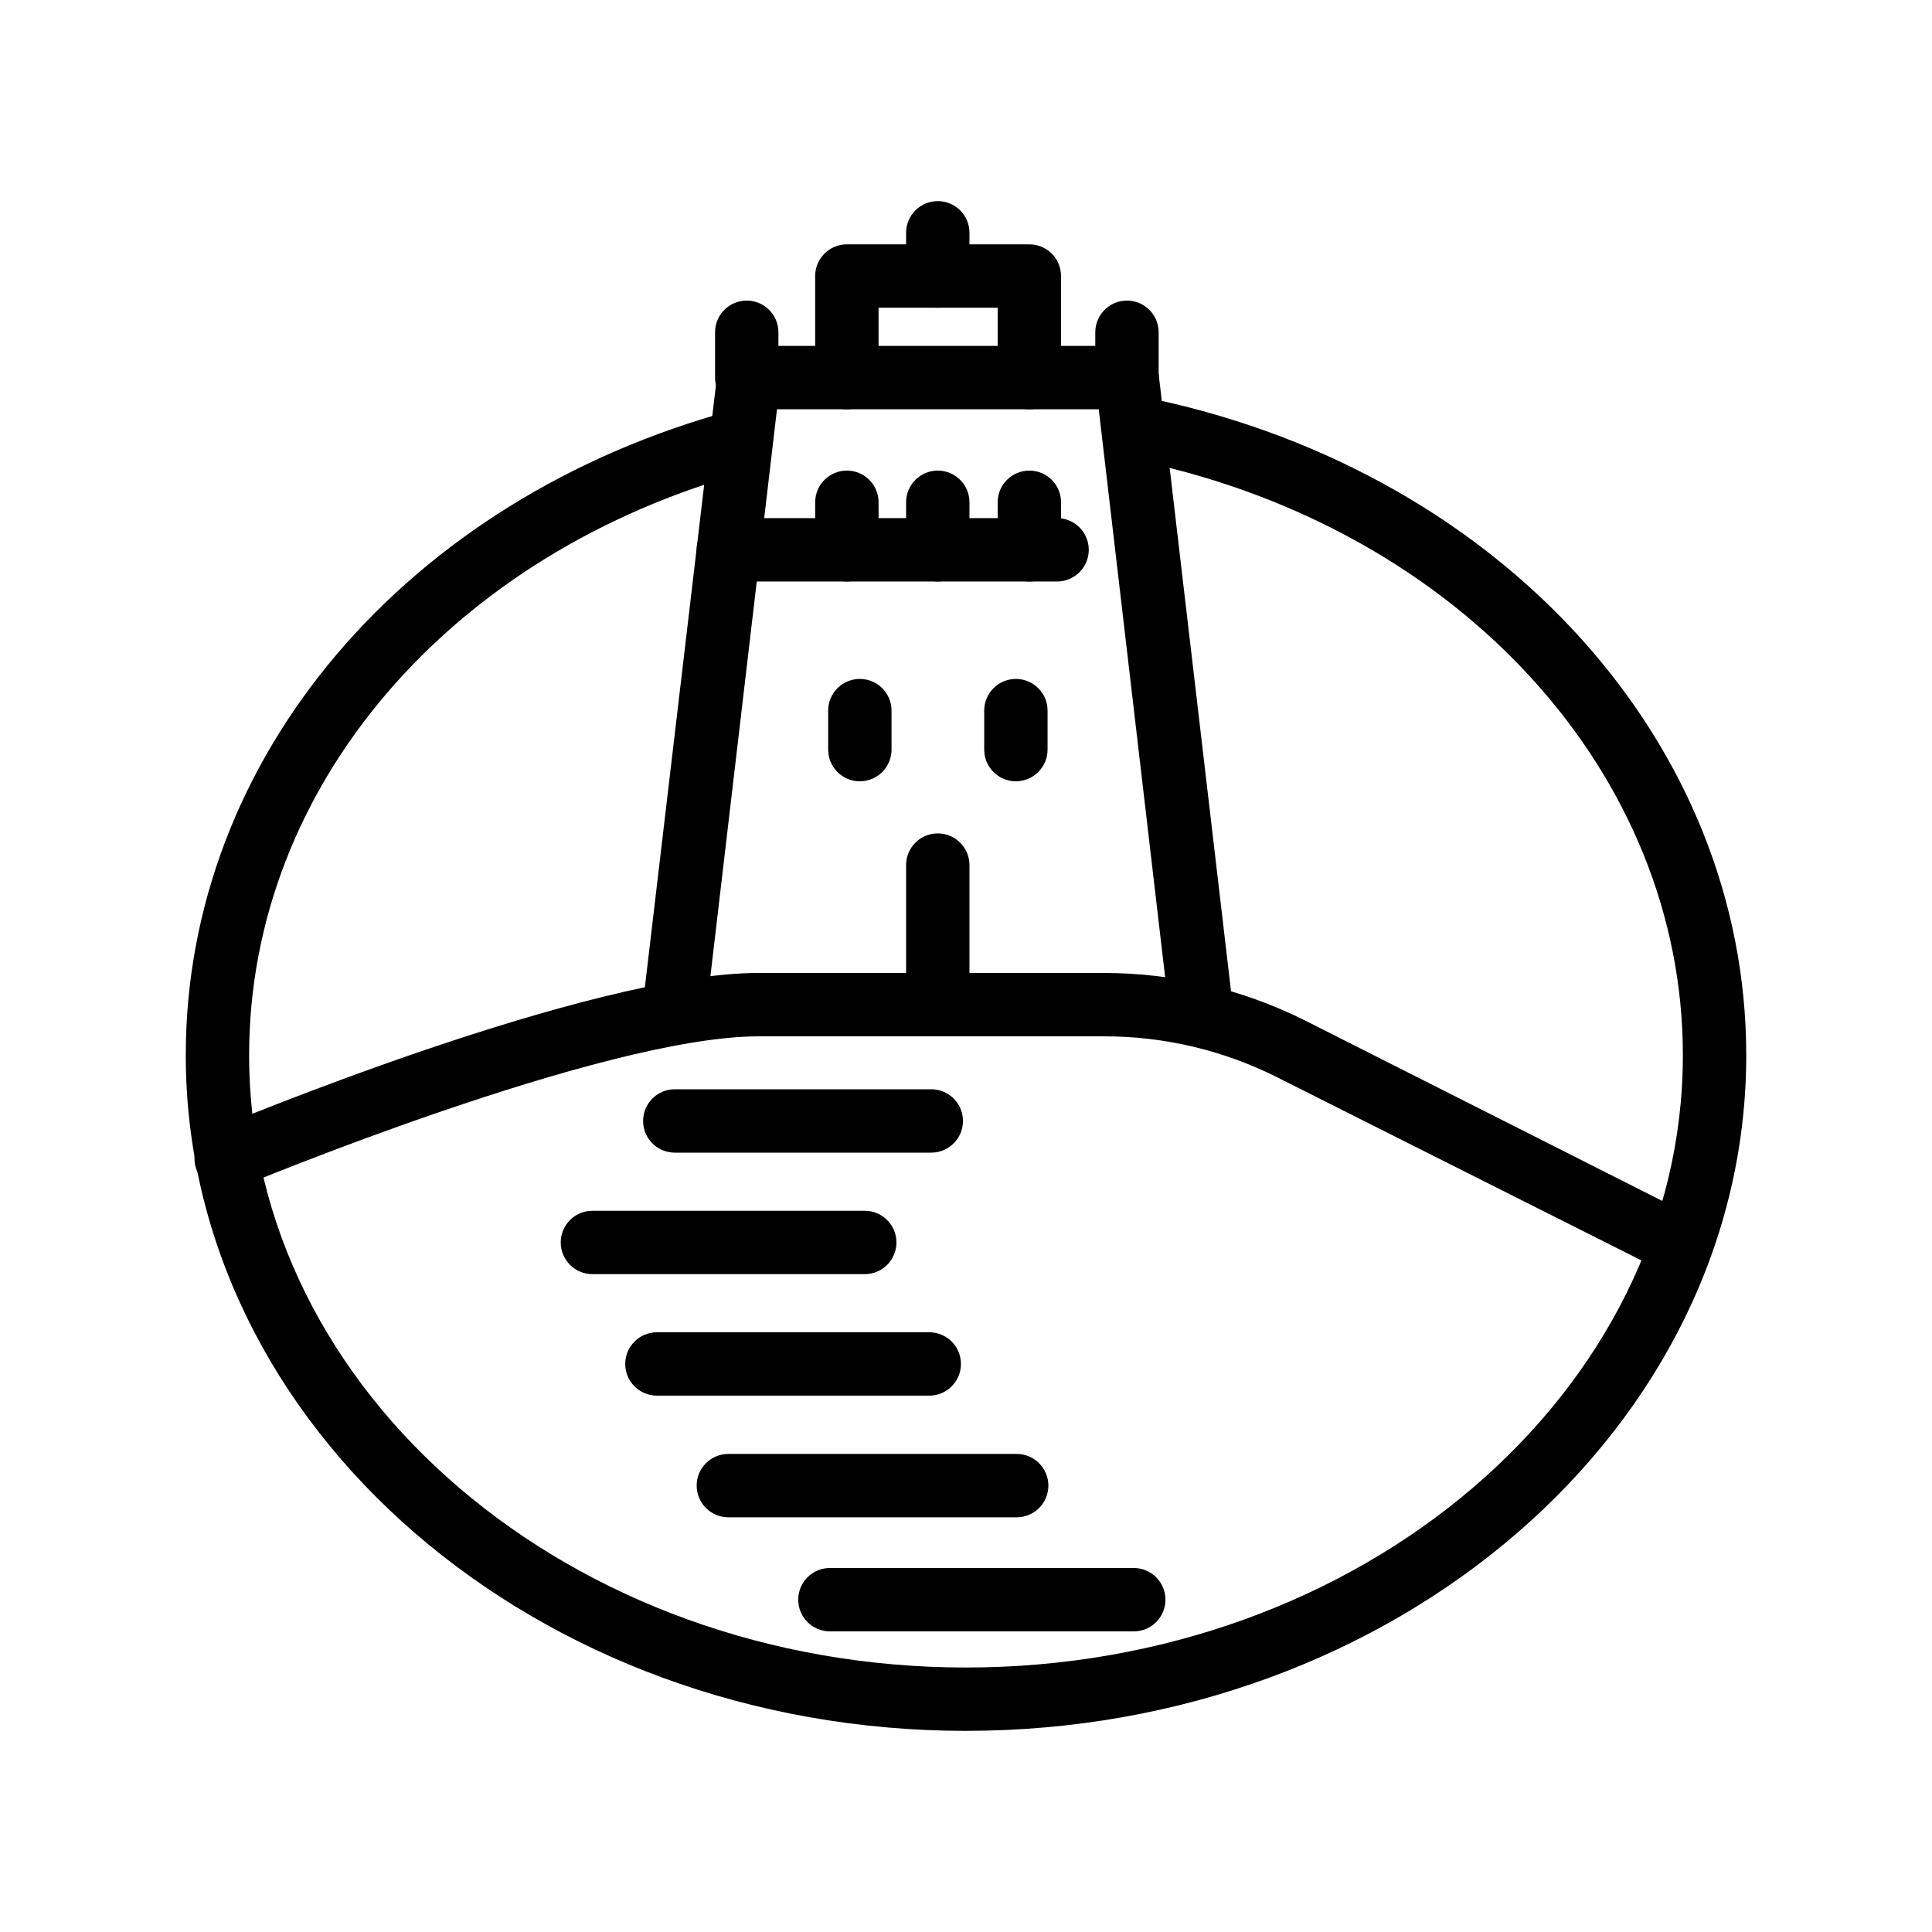 <?xml version="1.0" encoding="UTF-8"?>
<!-- Uploaded to: ICON Repo, www.svgrepo.com, Generator: ICON Repo Mixer Tools -->
<svg fill="#000000" width="800px" height="800px" version="1.1" viewBox="144 144 512 512" xmlns="http://www.w3.org/2000/svg">
 <g>
  <path d="m400 602.7c-113.99 0-206.77-80.316-206.77-179.06 0-78.805 58.316-147.49 145.05-170.96 4.312-0.758 8.484 1.926 9.586 6.164 1.098 4.238-1.246 8.613-5.387 10.043-79.141 21.453-132.46 83.633-132.46 154.75 0 89.469 85.227 162.27 189.98 162.27s189.98-72.801 189.98-162.27c0-74.395-58.777-139.09-143.21-157.32h0.004c-4.535-0.996-7.398-5.481-6.402-10.012 0.996-4.535 5.481-7.398 10.012-6.402 92.031 19.941 156.39 91.316 156.39 173.73 0 98.746-92.785 179.06-206.77 179.06z"/>
  <path d="m585.82 480.44c-1.309-0.008-2.602-0.309-3.777-0.883l-99.797-50.172c-14.184-7.09-29.824-10.77-45.68-10.746h-91.523c-41.48 0-136.7 39.633-137.66 40.055l-0.004-0.004c-2.066 0.934-4.422 0.988-6.531 0.152-2.109-0.832-3.793-2.481-4.664-4.574-0.875-2.094-0.863-4.449 0.027-6.535 0.891-2.082 2.586-3.719 4.703-4.535 4.199-1.723 99.336-41.355 144.13-41.355h91.527l-0.004 0.004c18.496 0 36.738 4.312 53.277 12.594l99.754 50.383v-0.004c3.445 1.766 5.238 5.656 4.34 9.418-0.895 3.766-4.246 6.43-8.117 6.453z"/>
  <path d="m462.26 419.65c-4.273 0.031-7.887-3.152-8.398-7.391l-18.684-159.79h-85.27l-18.766 159.79c-0.543 4.637-4.746 7.957-9.383 7.41-4.637-0.543-7.957-4.746-7.41-9.383l19.73-167.18c0.492-4.258 4.113-7.461 8.398-7.434h100.18c4.285-0.027 7.902 3.176 8.395 7.434l19.605 167.18c0.262 2.215-0.371 4.445-1.758 6.195-1.387 1.746-3.414 2.871-5.629 3.125z"/>
  <path d="m416.79 252.46c-4.637 0-8.398-3.758-8.398-8.395v-18.516h-31.57v18.516c0 4.637-3.762 8.395-8.398 8.395s-8.395-3.758-8.395-8.395v-26.914c0-4.637 3.758-8.395 8.395-8.395h48.367c2.227 0 4.363 0.883 5.938 2.457s2.457 3.711 2.457 5.938v26.914c0 2.227-0.883 4.363-2.457 5.938-1.574 1.574-3.711 2.457-5.938 2.457z"/>
  <path d="m392.52 225.55c-4.637 0-8.395-3.758-8.395-8.398v-11.461c0-4.637 3.758-8.395 8.395-8.395 4.641 0 8.398 3.758 8.398 8.395v11.461c0 2.227-0.883 4.363-2.461 5.938-1.574 1.574-3.707 2.461-5.938 2.461z"/>
  <path d="m392.52 418.43c-4.637 0-8.395-3.758-8.395-8.398v-36.777c0-4.637 3.758-8.395 8.395-8.395 4.641 0 8.398 3.758 8.398 8.395v36.777c0 2.227-0.883 4.363-2.461 5.938-1.574 1.574-3.707 2.461-5.938 2.461z"/>
  <path d="m371.87 351.05c-4.641 0-8.398-3.762-8.398-8.398v-10.328c0-4.637 3.758-8.398 8.398-8.398 4.637 0 8.395 3.762 8.395 8.398v10.328c0 2.227-0.883 4.363-2.461 5.938-1.574 1.574-3.707 2.461-5.934 2.461z"/>
  <path d="m413.22 351.05c-4.637 0-8.395-3.762-8.395-8.398v-10.328c0-4.637 3.758-8.398 8.395-8.398 4.637 0 8.398 3.762 8.398 8.398v10.328c0 2.227-0.887 4.363-2.461 5.938-1.574 1.574-3.711 2.461-5.938 2.461z"/>
  <path d="m424.14 298.1h-87.117c-4.637 0-8.398-3.758-8.398-8.395s3.762-8.398 8.398-8.398h87.117c4.637 0 8.395 3.762 8.395 8.398s-3.758 8.395-8.395 8.395z"/>
  <path d="m392.52 298.1c-4.637 0-8.395-3.758-8.395-8.395v-12.598c0-4.637 3.758-8.395 8.395-8.395 4.641 0 8.398 3.758 8.398 8.395v12.598c0 2.227-0.883 4.363-2.461 5.938-1.574 1.574-3.707 2.457-5.938 2.457z"/>
  <path d="m416.79 298.1c-4.637 0-8.398-3.758-8.398-8.395v-12.598c0-4.637 3.762-8.395 8.398-8.395s8.395 3.758 8.395 8.395v12.598c0 2.227-0.883 4.363-2.457 5.938s-3.711 2.457-5.938 2.457z"/>
  <path d="m368.43 298.1c-4.637 0-8.395-3.758-8.395-8.395v-12.598c0-4.637 3.758-8.395 8.395-8.395s8.398 3.758 8.398 8.395v12.598c0 2.227-0.887 4.363-2.461 5.938s-3.711 2.457-5.938 2.457z"/>
  <path d="m390.8 449.46h-67.973c-4.637 0-8.398-3.762-8.398-8.398 0-4.637 3.762-8.395 8.398-8.395h67.973c4.637 0 8.395 3.758 8.395 8.395 0 4.637-3.758 8.398-8.395 8.398z"/>
  <path d="m373.17 481.66h-72.172c-4.637 0-8.398-3.758-8.398-8.395s3.762-8.398 8.398-8.398h72.172c4.637 0 8.395 3.762 8.395 8.398s-3.758 8.395-8.395 8.395z"/>
  <path d="m390.26 513.86h-72.172c-4.637 0-8.395-3.758-8.395-8.398 0-4.637 3.758-8.395 8.395-8.395h72.172c4.637 0 8.398 3.758 8.398 8.395 0 4.641-3.762 8.398-8.398 8.398z"/>
  <path d="m413.43 546.1h-76.41c-4.637 0-8.398-3.758-8.398-8.395s3.762-8.398 8.398-8.398h76.41c4.637 0 8.398 3.762 8.398 8.398s-3.762 8.395-8.398 8.395z"/>
  <path d="m444.46 576.33h-80.527c-4.637 0-8.395-3.758-8.395-8.398 0-4.637 3.758-8.395 8.395-8.395h80.527c4.637 0 8.395 3.758 8.395 8.395 0 4.641-3.758 8.398-8.395 8.398z"/>
  <path d="m341.89 252.46c-4.637 0-8.395-3.758-8.395-8.395v-12.008c0-4.637 3.758-8.398 8.395-8.398 4.641 0 8.398 3.762 8.398 8.398v12.219c-0.113 4.555-3.84 8.188-8.398 8.184z"/>
  <path d="m442.66 252.46c-4.641 0-8.398-3.758-8.398-8.395v-12.008c0-4.637 3.758-8.398 8.398-8.398 4.637 0 8.395 3.762 8.395 8.398v12.219c-0.113 4.555-3.84 8.188-8.395 8.184z"/>
 </g>
</svg>